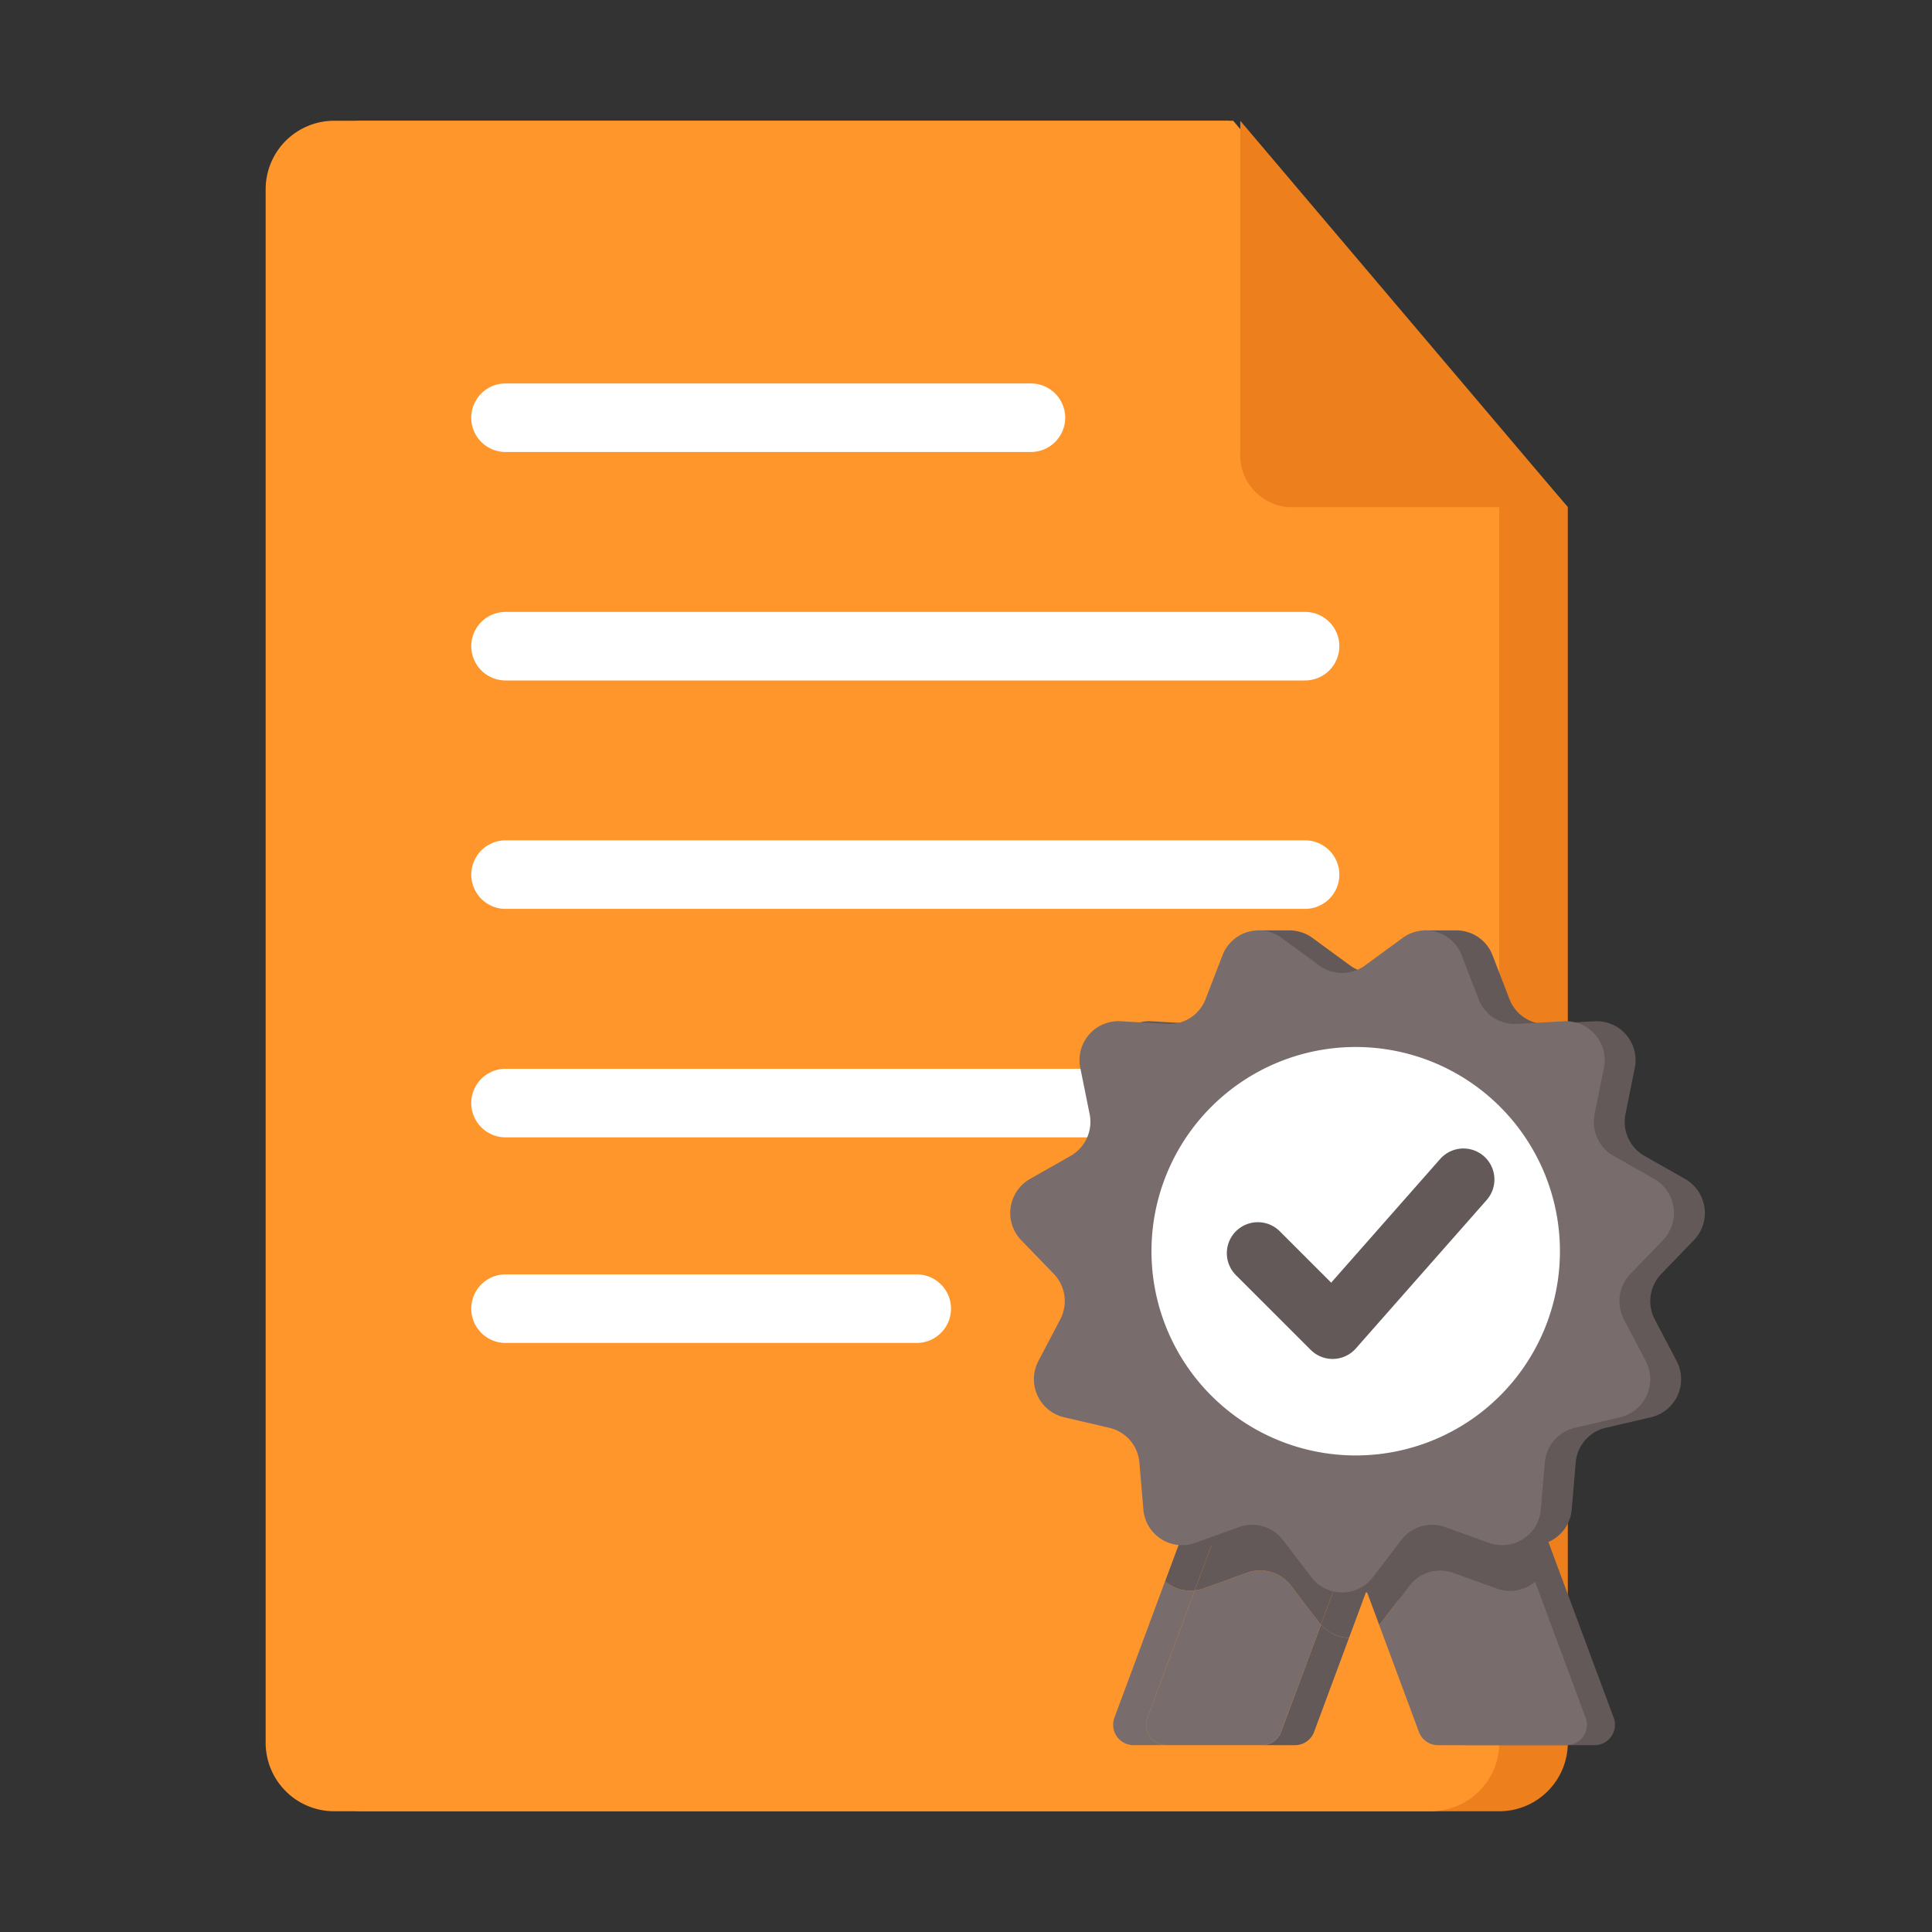 <svg viewBox="0 0 80 80" fill="none" xmlns="http://www.w3.org/2000/svg"><rect x="0" y="0" width="80" height="80" fill="#333333" stroke="none"/><path d="M62.081 75H14.927a1.089 1.089 0 01-1.09-1.09V6.09A1.089 1.089 0 0114.928 5h35.97l14.022 16v51.162A2.839 2.839 0 0162.081 75z" fill="#ED801D"/><path d="M59.243 75H13.838A2.838 2.838 0 0111 72.162V7.838A2.838 2.838 0 0113.838 5h37.226L62.08 18v54.162A2.839 2.839 0 0159.243 75z" fill="#FF962B"/><path d="M51.357 5v13.714A2.158 2.158 0 0053.358 21h11.561L51.357 5z" fill="#ED801D"/><path d="M42.69 15.878H20.932a1.419 1.419 0 100 2.838h21.756a1.419 1.419 0 100-2.838zM37.96 52.77H20.933a1.419 1.419 0 100 2.838H37.96a1.419 1.419 0 100-2.838zM54.04 25.338H20.934a1.419 1.419 0 000 2.838H54.04a1.419 1.419 0 100-2.838zM54.04 34.797H20.934a1.419 1.419 0 100 2.838H54.04a1.419 1.419 0 100-2.838zM51.203 44.257h-30.27a1.419 1.419 0 100 2.838h30.27a1.419 1.419 0 000-2.838z" fill="#fff"/><path d="M54.642 57.511h7.119l5.058 13.616a.842.842 0 01-.79 1.136h-5.321a.843.843 0 01-.79-.55l-5.276-14.202zM53.519 38.525h-1.45v.721h1.45v-.721zM60.398 38.525h-1.45v.721h1.45v-.721z" fill="#645959"/><path d="M57.797 39.98l1.566-1.145a1.6 1.6 0 012.44.72l.702 1.818a1.605 1.605 0 001.589 1.027l1.933-.112a1.613 1.613 0 011.665 1.935l-.385 1.91a1.62 1.62 0 00.784 1.729l1.687.957a1.622 1.622 0 01.362 2.534l-1.35 1.398a1.624 1.624 0 00-.27 1.881l.905 1.724a1.618 1.618 0 01-1.056 2.328l-1.887.44a1.613 1.613 0 00-1.236 1.437l-.165 1.942a1.606 1.606 0 01-2.14 1.384l-1.823-.655a1.599 1.599 0 00-1.812.535l-1.182 1.544a1.599 1.599 0 01-2.543 0L54.4 63.767a1.599 1.599 0 00-1.811-.535l-1.824.655a1.606 1.606 0 01-2.14-1.384l-.164-1.942a1.613 1.613 0 00-1.237-1.436l-1.886-.44a1.618 1.618 0 01-1.056-2.33l.904-1.723a1.624 1.624 0 00-.269-1.881l-1.35-1.397a1.623 1.623 0 01.362-2.534l1.686-.958a1.619 1.619 0 00.785-1.73l-.386-1.91a1.613 1.613 0 011.666-1.934l1.933.112a1.605 1.605 0 001.589-1.028l.701-1.816a1.6 1.6 0 012.44-.721l1.567 1.146a1.598 1.598 0 001.888 0zM53.047 71.714a.843.843 0 01-.79.55h1.367a.843.843 0 00.79-.55l1.446-3.893a1.58 1.58 0 01-1.161-.553l-1.652 4.446z" fill="#645959"/><path d="M47.512 71.127l1.96-5.275a1.593 1.593 0 01-1.23-.372l-2.096 5.647a.843.843 0 00.79 1.136h1.367a.843.843 0 01-.79-1.136z" fill="#796C6C"/><path d="M53.047 71.714l1.652-4.446c-.02-.023-.044-.04-.063-.065l-1.182-1.544a1.6 1.6 0 00-1.812-.535l-1.823.655a1.545 1.545 0 01-.347.073l-1.96 5.275a.844.844 0 00.79 1.136h3.955a.842.842 0 00.79-.55zM52.57 57.511h-1.367l-1.785 4.805h1.367l1.785-4.805zM55.264 62.316l-1.785-4.805h-.909l-1.785 4.805h4.48zM65.656 71.127l-2.095-5.639a1.582 1.582 0 01-1.566.291l-1.823-.655a1.6 1.6 0 00-1.812.535l-1.182 1.544c-.021.028-.049.048-.072.074l1.648 4.437a.843.843 0 00.79.55h5.322a.843.843 0 00.79-1.137zM62.384 62.316L60.6 57.511h-.909l-1.785 4.805h4.48zM56.538 62.316h1.367l1.785-4.805h-1.367l-1.785 4.805z" fill="#796C6C"/><path d="M58.322 57.511h-4.844l1.785 4.805h1.275l1.785-4.805z" fill="#796C6C"/><path d="M55.9 64.03l-1.202 3.238a1.582 1.582 0 001.162.553l.724-1.95-.683-1.84zM49.472 65.852l1.313-3.536H49.42l-1.176 3.164a1.593 1.593 0 001.229.372z" fill="#645959"/><path d="M50.785 62.316l-1.313 3.536c.118-.01.234-.035.347-.073l1.823-.655a1.599 1.599 0 011.812.535l1.181 1.544c.02.025.044.042.063.065l1.203-3.237-.637-1.715h-4.479zM58.36 65.659a1.6 1.6 0 011.812-.535l1.824.655a1.583 1.583 0 001.566-.29l-1.179-3.173h-4.479l-1.32 3.555.523 1.406c.023-.026.05-.046.071-.074l1.182-1.544z" fill="#645959"/><path d="M55.901 64.031l.683 1.84 1.321-3.555h-1.367l-.637 1.715zM55.264 62.316l.637 1.715.637-1.715h-1.274zM50.268 62.808h-1.175v1.175h1.175v-1.175z" fill="#645959"/><path d="M56.926 64.766H55.75v1.175h1.175v-1.175zM63.584 62.808H62.41v1.175h1.175v-1.175z" fill="#645959"/><path d="M56.518 39.98l1.566-1.145a1.6 1.6 0 012.44.72l.702 1.818a1.605 1.605 0 001.588 1.027l1.933-.112a1.613 1.613 0 011.666 1.935l-.385 1.91a1.62 1.62 0 00.784 1.729l1.686.957a1.622 1.622 0 01.362 2.534l-1.35 1.398a1.624 1.624 0 00-.269 1.881l.905 1.724a1.619 1.619 0 01-1.057 2.328l-1.886.441a1.612 1.612 0 00-1.236 1.436l-.165 1.942a1.605 1.605 0 01-2.14 1.385l-1.823-.656a1.6 1.6 0 00-1.812.535l-1.182 1.544a1.6 1.6 0 01-2.543 0l-1.182-1.544a1.599 1.599 0 00-1.812-.535l-1.823.656a1.605 1.605 0 01-2.14-1.385l-.165-1.942a1.613 1.613 0 00-1.236-1.436l-1.886-.44A1.618 1.618 0 0143 56.354l.904-1.723a1.624 1.624 0 00-.268-1.881l-1.35-1.397a1.623 1.623 0 01.362-2.534l1.686-.958a1.62 1.62 0 00.785-1.73l-.386-1.91a1.612 1.612 0 011.666-1.934l1.933.112a1.605 1.605 0 001.588-1.028l.702-1.816a1.601 1.601 0 012.44-.721l1.566 1.146a1.597 1.597 0 001.889 0z" fill="#796C6C"/><path d="M56.137 60.267a8.456 8.456 0 100-16.913 8.456 8.456 0 000 16.913z" fill="#fff"/><path d="M52.084 51.892l3.096 3.095 5.417-6.147" stroke="#645959" stroke-width="2.568" stroke-linecap="round" stroke-linejoin="round"/></svg>